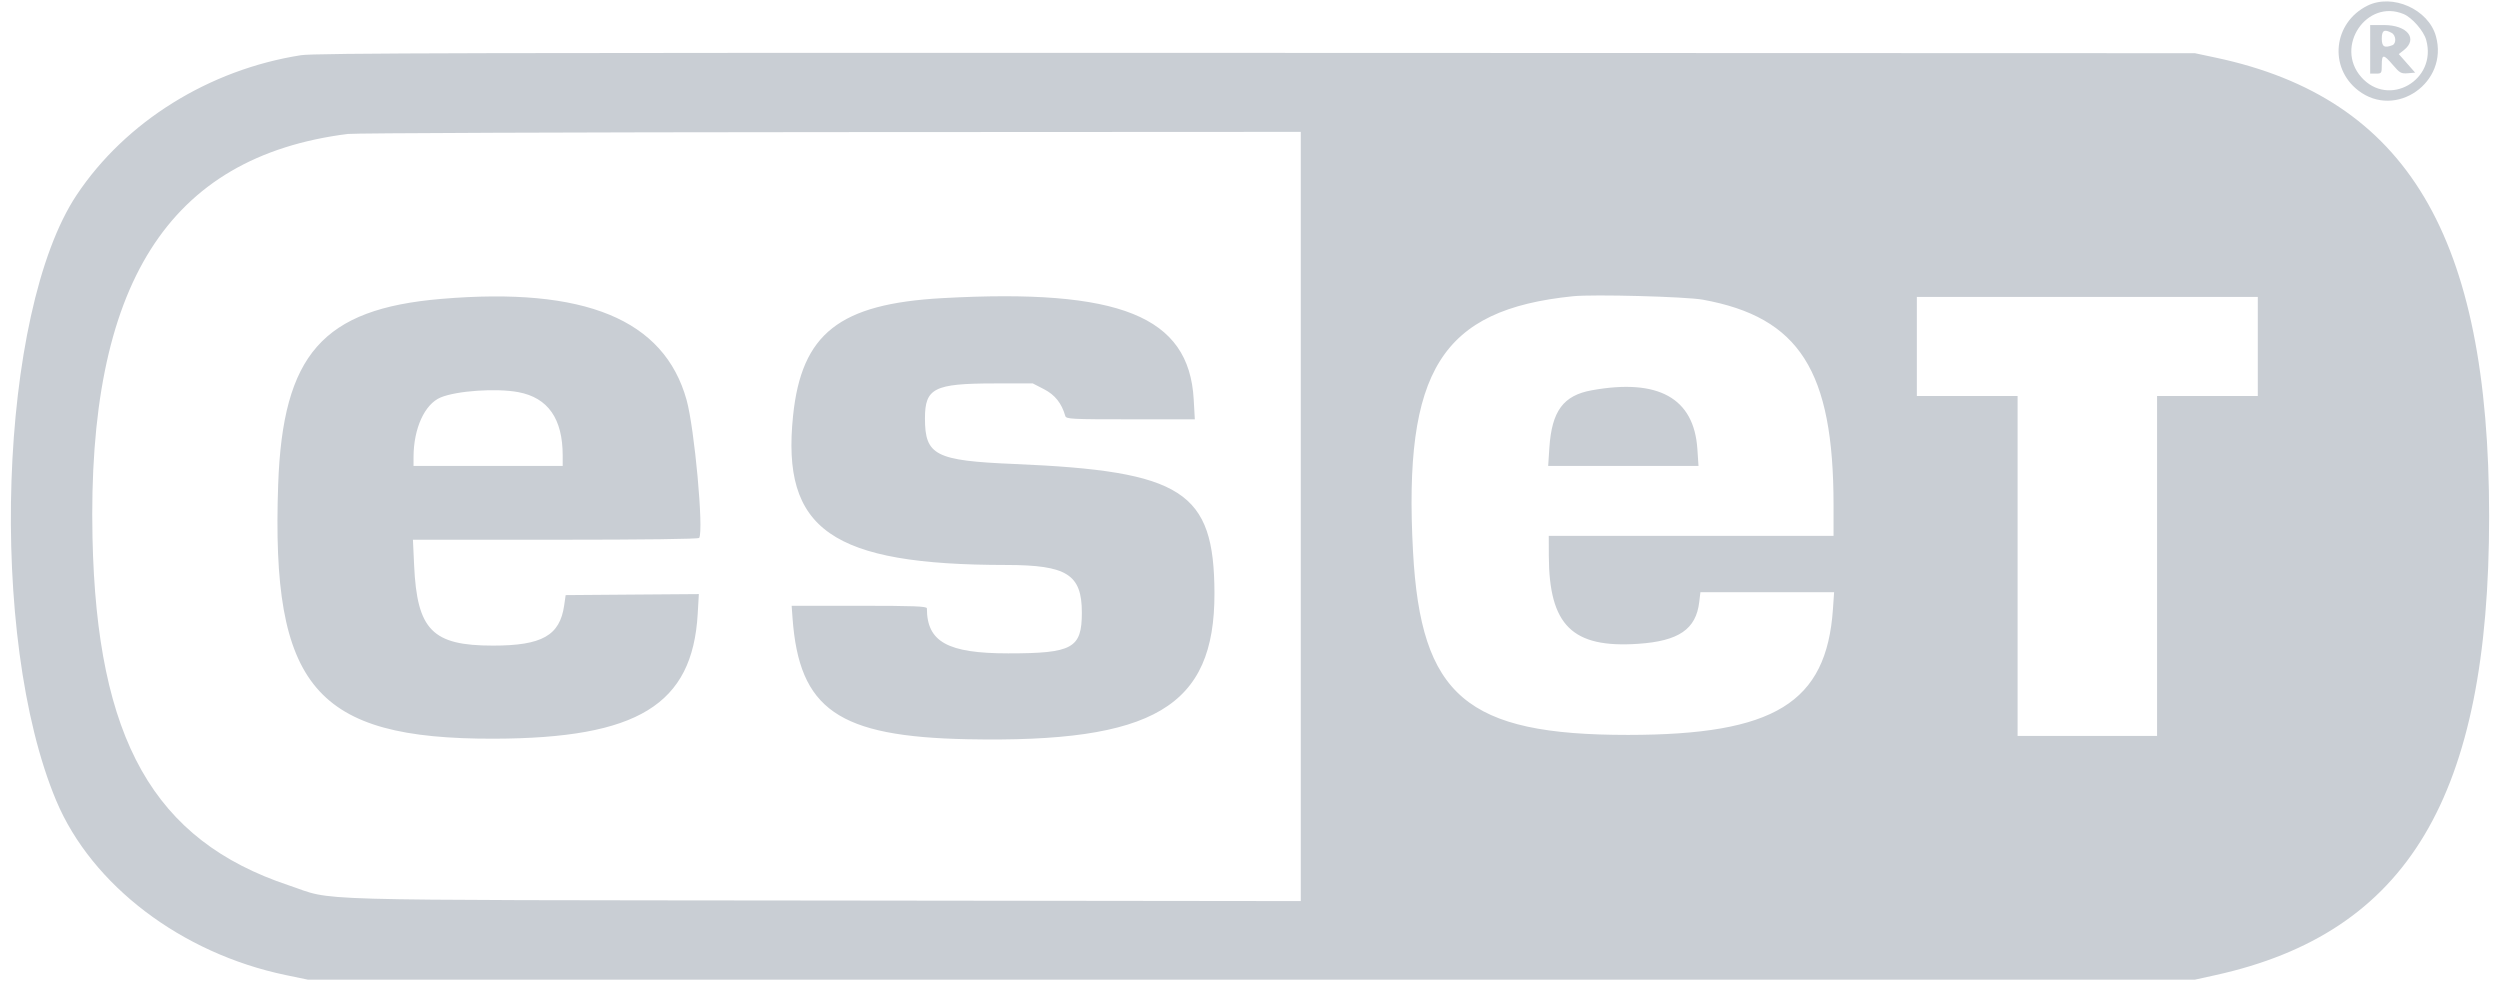 <svg width="115" height="46" viewBox="0 0 115 46" fill="none" xmlns="http://www.w3.org/2000/svg">
<path fill-rule="evenodd" clip-rule="evenodd" d="M108.896 0.264C107.329 1.048 107.11 3.106 108.482 4.164C110.206 5.493 112.642 3.791 112.053 1.668C111.71 0.427 110.048 -0.312 108.896 0.264ZM110.568 0.647C110.957 0.811 111.49 1.422 111.605 1.838C112.119 3.691 109.866 4.973 108.613 3.541C107.383 2.137 108.87 -0.066 110.568 0.647ZM109.028 2.269V3.386H109.295C109.552 3.386 109.562 3.371 109.562 2.984C109.562 2.479 109.64 2.48 110.075 2.99C110.389 3.359 110.455 3.395 110.759 3.37L111.096 3.341L110.721 2.914L110.345 2.488L110.578 2.305C111.24 1.782 110.738 1.152 109.66 1.152H109.028V2.269ZM110.014 1.512C110.222 1.624 110.243 2.005 110.045 2.081C109.68 2.221 109.562 2.147 109.562 1.777C109.562 1.396 109.674 1.33 110.014 1.512ZM13.847 2.539C9.616 3.202 5.769 5.599 3.526 8.969C-0.063 14.361 -0.566 29.334 2.59 36.838C4.225 40.723 8.347 43.854 13.14 44.852L14.165 45.065H57.564H100.963L101.898 44.859C110.76 42.91 114.5 36.647 114.5 23.756C114.5 10.863 110.728 4.526 101.94 2.655L100.963 2.447L57.787 2.433C22.089 2.422 14.478 2.44 13.847 2.539ZM59.836 23.758V41.45L37.892 41.424C13.25 41.396 15.485 41.46 13.28 40.724C7.067 38.653 4.454 34.023 4.255 24.739C4.006 13.097 7.724 7.213 15.992 6.162C16.31 6.122 26.306 6.084 38.204 6.077L59.836 6.066V23.758ZM78.328 13.785C82.776 14.594 84.343 17.055 84.343 23.236V24.65H77.793H71.243L71.246 25.566C71.257 28.771 72.326 29.823 75.361 29.615C77.225 29.488 78.017 28.945 78.165 27.693L78.219 27.241H81.294H84.369L84.315 28.023C84.016 32.335 81.627 33.802 74.897 33.806C67.456 33.81 65.359 32.025 64.999 25.377C64.547 17.042 66.299 14.245 72.357 13.627C73.291 13.531 77.553 13.645 78.328 13.785ZM20.298 13.749C14.847 14.21 13.008 16.302 12.796 22.282C12.466 31.598 14.504 34 22.72 33.98C29.332 33.964 31.852 32.422 32.094 28.245L32.147 27.328L29.083 27.351L26.02 27.375L25.952 27.848C25.752 29.236 24.935 29.698 22.675 29.698C19.889 29.698 19.187 28.984 19.05 26.012L18.995 24.828H25.553C29.602 24.828 32.131 24.796 32.163 24.744C32.377 24.398 31.947 19.706 31.583 18.398C30.551 14.694 26.902 13.19 20.298 13.749ZM43.35 13.714C38.608 13.977 36.873 15.343 36.481 19.123C35.938 24.371 38.245 25.985 46.294 25.989C49.079 25.991 49.765 26.423 49.765 28.179C49.765 29.822 49.344 30.055 46.38 30.055C43.59 30.055 42.637 29.528 42.637 27.984C42.637 27.889 42.042 27.866 39.526 27.866H36.416L36.456 28.425C36.762 32.639 38.561 33.886 44.508 34.005C53.075 34.176 55.879 32.517 55.865 27.285C55.852 22.596 54.412 21.668 46.647 21.343C43.026 21.191 42.548 20.946 42.548 19.244C42.548 17.855 42.969 17.642 45.717 17.638L47.506 17.636L48.026 17.904C48.529 18.164 48.834 18.547 49.003 19.133C49.044 19.278 49.265 19.289 52.005 19.289H54.962L54.91 18.365C54.694 14.543 51.511 13.263 43.35 13.714ZM103.859 15.939V18.217H101.542H99.225V26.035V33.852H96.017H92.809V26.035V18.217H90.492H88.175V15.939V13.66H96.017H103.859V15.939ZM73.222 17.953C71.912 18.189 71.382 18.908 71.271 20.596L71.216 21.433H74.674H78.131L78.079 20.652C77.923 18.311 76.284 17.4 73.222 17.953ZM23.844 18.039C25.209 18.295 25.884 19.261 25.884 20.957V21.433H22.453H19.022L19.023 21.009C19.028 19.703 19.537 18.589 20.269 18.283C21.007 17.974 22.834 17.849 23.844 18.039Z" fill="#C9CED4"/>
</svg>
